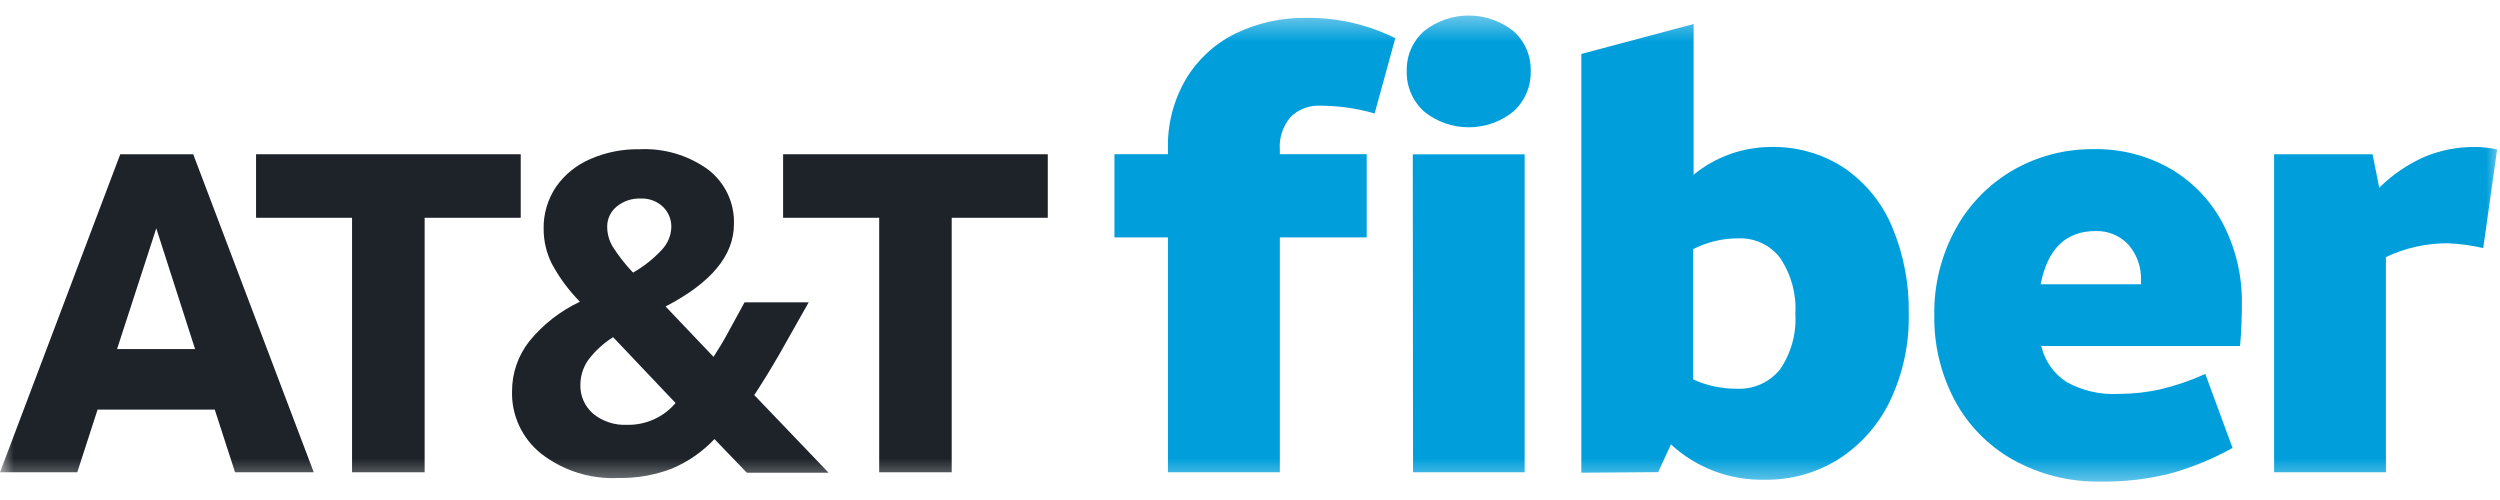 <svg width="90" height="18" viewBox="0 0 90 18" fill="none" xmlns="http://www.w3.org/2000/svg">
<g id="fiber-logo-color-v2 2" clip-path="url(#clip0_73_5154)">
<g id="Clip path group">
<mask id="mask0_73_5154" style="mask-type:luminance" maskUnits="userSpaceOnUse" x="0" y="0" width="90" height="18">
<g id="clip0_506_13678">
<path id="Vector" d="M90 0.438H0V17.538H90V0.438Z" fill="white"/>
</g>
</mask>
<g mask="url(#mask0_73_5154)">
<g id="Group">
<path id="Vector_2" d="M42.046 17.002V8.546H40.12V5.55H42.046V5.357C42.023 4.477 42.247 3.609 42.693 2.847C43.112 2.146 43.726 1.579 44.463 1.212C45.269 0.821 46.158 0.625 47.056 0.643C48.158 0.634 49.247 0.885 50.231 1.375L49.486 4.085C48.861 3.903 48.212 3.809 47.56 3.805C47.357 3.792 47.154 3.822 46.963 3.892C46.773 3.963 46.6 4.073 46.457 4.215C46.178 4.546 46.041 4.971 46.074 5.4V5.55H49.202V8.546H46.074V17.002H42.046Z" fill="#009FDB"/>
<path id="Vector_3" d="M50.643 2.559C50.635 2.289 50.686 2.02 50.794 1.771C50.901 1.522 51.062 1.299 51.266 1.118C51.722 0.756 52.289 0.559 52.874 0.559C53.459 0.559 54.026 0.756 54.482 1.118C54.686 1.299 54.847 1.522 54.955 1.771C55.062 2.02 55.113 2.289 55.105 2.559C55.113 2.831 55.062 3.102 54.954 3.353C54.847 3.604 54.686 3.83 54.482 4.014C54.03 4.382 53.461 4.583 52.874 4.583C52.287 4.583 51.718 4.382 51.266 4.014C51.063 3.83 50.902 3.604 50.794 3.353C50.687 3.102 50.635 2.831 50.643 2.559ZM50.86 5.555H54.888V17.001H50.87L50.86 5.555Z" fill="#009FDB"/>
<path id="Vector_4" d="M56.928 17.017V1.942L60.97 0.864V6.29C61.749 5.649 62.733 5.296 63.749 5.291C64.694 5.27 65.622 5.538 66.406 6.057C67.176 6.59 67.773 7.33 68.125 8.188C68.534 9.171 68.734 10.225 68.715 11.287C68.739 12.375 68.507 13.454 68.038 14.44C67.627 15.295 66.982 16.022 66.176 16.537C65.388 17.029 64.472 17.283 63.539 17.27C62.284 17.301 61.068 16.844 60.154 15.998L59.694 16.997L56.928 17.017ZM62.574 8.581C62.011 8.58 61.456 8.712 60.956 8.967V13.661C61.443 13.882 61.974 13.995 62.51 13.994C62.81 14.01 63.11 13.956 63.384 13.834C63.658 13.712 63.898 13.527 64.084 13.295C64.484 12.706 64.677 12.004 64.632 11.297C64.676 10.592 64.487 9.892 64.094 9.3C63.922 9.068 63.695 8.881 63.432 8.756C63.17 8.631 62.88 8.57 62.588 8.581H62.574Z" fill="#009FDB"/>
<path id="Vector_5" d="M75.633 17.337C74.525 17.359 73.432 17.088 72.468 16.552C71.576 16.049 70.848 15.306 70.37 14.411C69.87 13.468 69.618 12.418 69.635 11.355C69.615 10.262 69.883 9.183 70.414 8.222C70.897 7.345 71.616 6.615 72.492 6.112C73.366 5.616 74.36 5.36 75.369 5.369C76.358 5.35 77.332 5.604 78.182 6.102C78.983 6.582 79.63 7.274 80.05 8.099C80.499 8.984 80.725 9.963 80.707 10.952C80.707 11.438 80.686 11.951 80.643 12.457H73.487C73.609 12.992 73.938 13.459 74.404 13.758C74.972 14.069 75.617 14.216 76.266 14.181C76.77 14.181 77.273 14.126 77.765 14.018C78.324 13.885 78.868 13.699 79.39 13.462L80.372 16.125C79.645 16.532 78.87 16.848 78.063 17.064C77.268 17.257 76.451 17.349 75.633 17.337ZM75.433 8.319C74.371 8.319 73.713 8.957 73.463 10.233H77.075V10.107C77.097 9.636 76.937 9.175 76.628 8.815C76.478 8.651 76.293 8.522 76.087 8.436C75.88 8.35 75.657 8.31 75.433 8.319Z" fill="#009FDB"/>
<path id="Vector_6" d="M89.396 8.932C88.987 8.835 88.568 8.777 88.147 8.759C87.367 8.751 86.596 8.921 85.893 9.255V17.001H81.868V5.553H85.412L85.653 6.758C86.12 6.294 86.669 5.919 87.274 5.649C87.847 5.408 88.465 5.287 89.088 5.293C89.361 5.29 89.632 5.319 89.897 5.38L89.396 8.932Z" fill="#009FDB"/>
<path id="Vector_7" d="M4.329 5.553H6.956L11.295 17.002H8.462L7.731 14.745H3.513L2.782 17.002H-0L4.329 5.553ZM4.214 12.567H7.023L5.626 8.22L4.214 12.567Z" fill="#1D2329"/>
<path id="Vector_8" d="M12.674 7.84H9.218V5.553H18.746V7.84H15.287V17.002H12.674V7.84Z" fill="#1D2329"/>
<path id="Vector_9" d="M22.258 17.208C21.259 17.255 20.277 16.946 19.49 16.339C19.149 16.069 18.876 15.724 18.693 15.332C18.509 14.941 18.421 14.513 18.434 14.082C18.432 13.432 18.652 12.799 19.056 12.284C19.546 11.681 20.169 11.195 20.877 10.863C20.474 10.454 20.132 9.991 19.862 9.488C19.671 9.101 19.571 8.677 19.571 8.246C19.559 7.706 19.715 7.176 20.018 6.725C20.326 6.285 20.752 5.939 21.25 5.726C21.804 5.483 22.406 5.363 23.013 5.373C23.903 5.328 24.781 5.588 25.498 6.109C25.797 6.342 26.037 6.64 26.198 6.981C26.358 7.322 26.435 7.695 26.422 8.07C26.422 9.195 25.602 10.183 23.961 11.033L25.687 12.847L25.948 12.431C26.029 12.294 26.11 12.155 26.188 12.011L26.804 10.883H29.113L28.067 12.734C27.756 13.275 27.451 13.771 27.153 14.222L29.83 17.018H26.886L25.721 15.807C25.29 16.263 24.767 16.626 24.184 16.872C23.571 17.106 22.916 17.22 22.258 17.208ZM22.573 15.294C22.906 15.301 23.235 15.234 23.538 15.098C23.84 14.962 24.108 14.76 24.32 14.508L22.072 12.138C21.721 12.358 21.415 12.64 21.169 12.97C20.992 13.228 20.897 13.532 20.894 13.842C20.887 14.041 20.924 14.239 21.005 14.422C21.085 14.605 21.206 14.767 21.358 14.898C21.698 15.173 22.13 15.314 22.57 15.294H22.573ZM21.859 8.163C21.859 8.416 21.928 8.664 22.059 8.882C22.271 9.215 22.516 9.528 22.79 9.814C23.177 9.593 23.528 9.315 23.829 8.989C24.037 8.768 24.158 8.481 24.168 8.18C24.171 8.043 24.146 7.908 24.094 7.781C24.043 7.655 23.965 7.54 23.866 7.444C23.761 7.344 23.635 7.266 23.498 7.215C23.361 7.164 23.214 7.141 23.067 7.148C22.753 7.134 22.446 7.236 22.204 7.434C22.095 7.522 22.007 7.633 21.947 7.76C21.887 7.886 21.857 8.024 21.859 8.163Z" fill="#1D2329"/>
<path id="Vector_10" d="M31.651 7.84H28.192V5.553H37.72V7.84H34.261V17.002H31.651V7.84Z" fill="#1D2329"/>
</g>
</g>
</g>
</g>
<defs>
<clipPath id="clip0_73_5154">
<rect width="90" height="17.1" fill="white" transform="translate(0 0.438)"/>
</clipPath>
</defs>
</svg>
